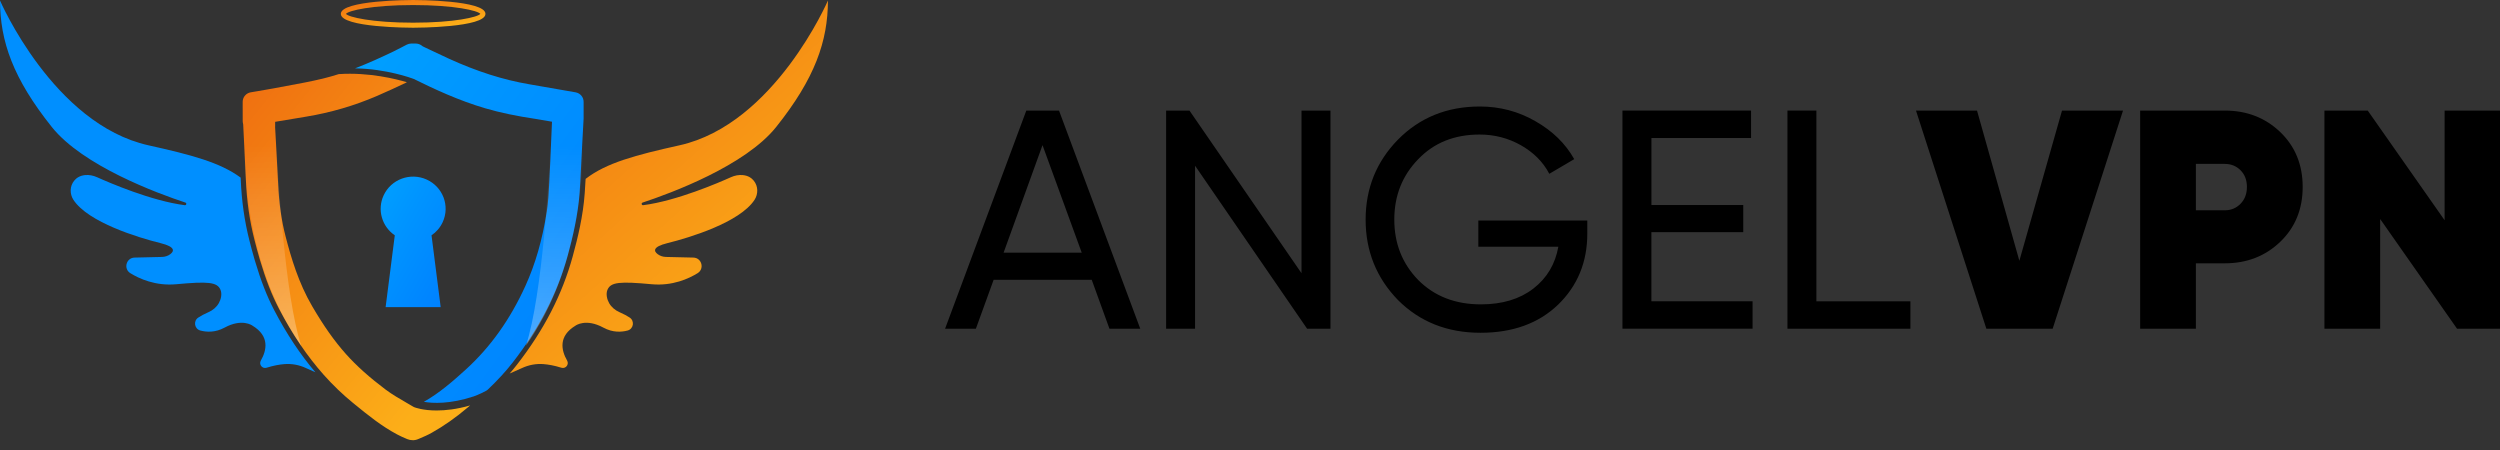 <svg width="200" height="36" viewBox="0 0 200 36" fill="none" xmlns="http://www.w3.org/2000/svg">
<rect x="0" y="0" width="200" height="36" fill="#333333" stroke="none"/>
<path d="M46.689 8.149V9.461C46.689 9.472 46.688 9.492 46.688 9.503L46.583 11.437C46.561 11.859 46.541 12.28 46.52 12.702C46.492 13.274 46.462 13.896 46.426 14.523C46.409 14.826 46.389 15.13 46.368 15.43C46.239 17.251 45.814 18.986 45.415 20.443C44.588 23.457 43.148 26.257 41.011 29.006C40.719 29.382 40.41 29.742 40.095 30.085C39.744 30.467 39.383 30.828 39.023 31.17C38.987 31.205 38.946 31.234 38.902 31.258C38.332 31.565 37.909 31.708 37.909 31.708C35.988 32.346 34.605 32.267 33.905 32.147C35.145 31.449 36.235 30.496 37.248 29.576C39.237 27.766 40.803 25.572 42.033 22.872C42.829 21.126 43.387 19.187 43.74 16.943C43.859 16.192 43.9 15.395 43.94 14.624L43.953 14.36C44.01 13.285 44.054 12.23 44.102 11.063C44.121 10.621 44.14 10.18 44.16 9.738C44.116 9.73 43.927 9.696 43.927 9.696C43.593 9.635 43.267 9.577 42.94 9.528C41.274 9.278 40.001 9.011 38.811 8.662C36.707 8.043 34.748 7.132 33.107 6.319L33.106 6.32V6.319L33.045 6.296C32.946 6.259 30.913 5.503 28.404 5.469C29.459 5.063 30.481 4.594 31.459 4.127C31.691 4.016 31.916 3.898 32.154 3.773L32.536 3.574C32.65 3.515 32.775 3.484 32.899 3.484H33.256C33.412 3.484 33.563 3.531 33.693 3.616C33.729 3.641 33.76 3.663 33.79 3.685L33.803 3.695C33.812 3.702 33.82 3.708 33.83 3.714L34.298 3.937C34.827 4.19 35.374 4.451 35.915 4.697C38.161 5.719 40.265 6.389 42.344 6.742C43.205 6.889 44.078 7.042 44.923 7.191L46.045 7.386C46.056 7.388 46.067 7.39 46.079 7.393C46.436 7.471 46.691 7.784 46.689 8.149Z" fill="url(#paint0_linear_1785_2253)"/>
<path d="M37.611 32.434C37.554 32.482 37.499 32.529 37.443 32.577C36.463 33.407 35.508 34.08 34.523 34.631C34.204 34.809 33.87 34.952 33.573 35.077L33.434 35.136C33.339 35.177 33.233 35.203 33.12 35.213C33.102 35.214 33.084 35.215 33.066 35.215C33.054 35.216 33.039 35.216 33.024 35.216C32.871 35.216 32.717 35.186 32.581 35.129C32.255 34.994 32.008 34.879 31.781 34.759C30.512 34.087 29.422 33.197 28.367 32.337L28.232 32.227C27.411 31.557 26.637 30.815 25.906 29.995C24.578 28.503 23.392 26.752 22.321 24.707C21.747 23.611 21.25 22.336 20.8 20.811C20.78 20.747 20.763 20.69 20.749 20.636C20.619 20.191 20.491 19.717 20.357 19.187C19.97 17.668 19.745 16.104 19.671 14.407C19.67 14.397 19.67 14.387 19.669 14.377C19.621 13.272 19.565 12.147 19.51 11.059L19.455 9.953C19.454 9.942 19.449 9.919 19.445 9.902L19.426 9.799C19.42 9.763 19.416 9.727 19.416 9.69L19.414 8.148C19.414 7.77 19.686 7.45 20.061 7.385L20.617 7.292C20.985 7.231 21.4 7.162 21.797 7.086C22.159 7.017 22.52 6.95 22.889 6.882C23.851 6.706 24.849 6.523 25.819 6.29C26.249 6.185 26.678 6.064 27.101 5.929C29.524 5.767 31.737 6.333 32.554 6.581C31.799 6.939 30.977 7.324 30.162 7.674C28.359 8.451 26.457 9.008 24.51 9.329C24.199 9.38 23.888 9.434 23.576 9.485L23.417 9.512C22.957 9.589 22.486 9.669 22.012 9.746C22.012 9.848 22.012 9.944 22.012 10.031L22.01 10.196L22.089 11.624C22.149 12.691 22.205 13.699 22.252 14.726C22.322 16.265 22.515 17.631 22.843 18.899C23.287 20.622 23.886 22.632 24.963 24.479C25.891 26.07 26.756 27.295 27.686 28.334C28.524 29.271 29.556 30.195 30.839 31.159C31.371 31.558 31.982 31.911 32.573 32.252C32.753 32.356 32.92 32.453 33.085 32.55C33.086 32.55 33.086 32.55 33.087 32.55C33.096 32.556 33.106 32.562 33.117 32.566L33.158 32.583C33.202 32.6 33.822 32.839 34.931 32.839C35.635 32.839 36.535 32.743 37.611 32.434Z" fill="url(#paint1_linear_1785_2253)"/>
<path d="M35.416 17.771C36.012 16.478 35.437 14.952 34.131 14.362C32.825 13.772 31.284 14.341 30.688 15.635C30.156 16.79 30.559 18.13 31.583 18.824L30.849 24.572H35.255L34.522 18.824C34.898 18.569 35.213 18.212 35.416 17.771Z" fill="url(#paint2_linear_1785_2253)"/>
<path d="M33.051 2.218C32.815 2.218 27.266 2.206 27.266 1.11C27.266 0.013 32.815 0 33.051 0C33.288 0 38.837 0.012 38.837 1.11C38.837 2.205 33.288 2.218 33.051 2.218ZM27.677 1.109C27.87 1.37 29.768 1.814 33.051 1.814C36.335 1.814 38.232 1.37 38.426 1.109C38.232 0.848 36.335 0.404 33.051 0.404C29.768 0.404 27.871 0.848 27.677 1.109Z" fill="url(#paint3_linear_1785_2253)"/>
<path d="M21.939 24.821C22.932 26.717 24.023 28.362 25.234 29.784C25 29.684 24.752 29.573 24.488 29.45C23.949 29.197 23.355 29.082 22.762 29.128C22.369 29.159 21.888 29.241 21.326 29.418C20.983 29.527 20.689 29.157 20.867 28.846C21.345 28.01 21.579 26.879 20.184 26.044C20.184 26.044 19.371 25.447 17.969 26.208C17.213 26.619 16.513 26.572 16.028 26.442C15.55 26.314 15.45 25.679 15.861 25.406C16.059 25.274 16.327 25.128 16.689 24.968C17.031 24.818 17.325 24.57 17.508 24.246C17.671 23.961 17.787 23.512 17.632 23.167C17.366 22.571 16.655 22.501 14.11 22.738C12.434 22.894 11.125 22.287 10.426 21.853C9.86 21.502 10.095 20.627 10.761 20.607C10.772 20.606 10.785 20.606 10.797 20.606C11.565 20.595 12.511 20.569 12.965 20.555C13.205 20.548 13.439 20.474 13.629 20.328C13.92 20.106 14.074 19.753 12.835 19.448C11.053 19.008 7.055 17.788 5.877 15.991C5.568 15.52 5.577 14.896 5.932 14.458C6.11 14.238 6.381 14.053 6.794 14.008C7.124 13.973 7.457 14.039 7.76 14.175C8.726 14.611 12.123 16.076 14.782 16.415C14.912 16.432 14.954 16.247 14.83 16.206C12.576 15.461 6.626 13.268 4.141 10.156C1.044 6.278 0.009 3.302 0 0.041C0 0.041 4.268 9.934 11.875 11.624C15.303 12.386 17.61 12.995 19.252 14.209C19.255 14.268 19.257 14.328 19.26 14.388C19.335 16.117 19.563 17.706 19.955 19.248C20.09 19.779 20.219 20.255 20.347 20.698C20.363 20.758 20.381 20.82 20.401 20.881C20.855 22.423 21.359 23.712 21.939 24.821Z" fill="#008FFF"/>
<path d="M66.236 0.041C66.227 3.302 65.192 6.278 62.096 10.156C59.611 13.268 53.661 15.461 51.406 16.206C51.282 16.247 51.325 16.432 51.455 16.415C54.114 16.076 57.511 14.611 58.477 14.175C58.779 14.039 59.112 13.973 59.442 14.008C59.856 14.053 60.127 14.238 60.304 14.458C60.658 14.896 60.669 15.52 60.36 15.991C59.182 17.788 55.183 19.008 53.401 19.448C52.163 19.753 52.317 20.106 52.608 20.328C52.797 20.474 53.032 20.548 53.272 20.555C53.725 20.569 54.672 20.595 55.44 20.606C55.452 20.606 55.464 20.606 55.475 20.607C56.142 20.627 56.376 21.502 55.81 21.853C55.112 22.287 53.803 22.894 52.127 22.738C49.581 22.501 48.869 22.571 48.604 23.167C48.45 23.512 48.566 23.961 48.728 24.246C48.912 24.57 49.206 24.818 49.547 24.968C49.909 25.128 50.178 25.274 50.376 25.406C50.787 25.679 50.686 26.314 50.209 26.442C49.724 26.572 49.023 26.619 48.268 26.208C46.865 25.447 46.053 26.044 46.053 26.044C44.657 26.879 44.892 28.01 45.369 28.846C45.547 29.157 45.254 29.527 44.91 29.418C44.349 29.241 43.868 29.159 43.474 29.128C42.881 29.082 42.287 29.197 41.748 29.45C41.396 29.614 41.072 29.757 40.773 29.881C40.984 29.64 41.183 29.399 41.37 29.157C43.527 26.382 44.982 23.553 45.817 20.508C46.22 19.039 46.649 17.289 46.778 15.448C46.804 15.073 46.828 14.687 46.849 14.311C48.498 13.03 50.838 12.407 54.361 11.624C61.968 9.934 66.236 0.041 66.236 0.041Z" fill="url(#paint4_linear_1785_2253)"/>
<path d="M24.091 27.648C22.784 23.591 22.194 14.089 22.063 9.845L19.527 7.691C19.047 19.787 22.381 25.116 24.091 27.648Z" fill="url(#paint5_linear_1785_2253)" fill-opacity="0.3"/>
<path d="M42.08 27.648C43.387 23.591 43.977 14.089 44.108 9.845L46.644 7.691C47.123 19.787 43.79 25.116 42.08 27.648Z" fill="url(#paint6_linear_1785_2253)" fill-opacity="0.3"/>
<path d="M91.221 26.298H88.756L87.338 22.384H79.491L78.07 26.298H75.606L82.105 8.846H84.721L91.221 26.298ZM83.401 11.611L80.287 20.215H86.539L83.401 11.611Z" fill="black"/>
<path d="M104.121 21.859V8.846H106.437V26.298H104.568L95.605 13.258V26.298H93.289V8.846H95.157L104.121 21.859Z" fill="black"/>
<path d="M118.267 17.645H126.984V18.693C126.984 20.969 126.203 22.866 124.642 24.379C123.08 25.874 121.015 26.622 118.44 26.622C115.785 26.622 113.583 25.748 111.84 24.006C110.114 22.228 109.25 20.083 109.25 17.574C109.25 15.065 110.114 12.929 111.84 11.166C113.586 9.402 115.767 8.52 118.39 8.52C119.984 8.52 121.462 8.91 122.824 9.692C124.201 10.474 125.241 11.488 125.938 12.732L123.944 13.904C123.447 12.956 122.69 12.198 121.677 11.622C120.663 11.05 119.561 10.763 118.366 10.763C116.357 10.763 114.721 11.419 113.461 12.732C112.182 14.045 111.544 15.659 111.544 17.568C111.544 19.48 112.182 21.091 113.461 22.404C114.757 23.702 116.426 24.349 118.467 24.349C120.178 24.349 121.575 23.928 122.663 23.09C123.751 22.252 124.418 21.133 124.668 19.737H118.267V17.645Z" fill="black"/>
<path d="M132.112 18.568V24.102H140.206V26.295H129.797V8.846H140.084V11.041H132.115V16.402H139.461V18.572H132.112V18.568Z" fill="black"/>
<path d="M145.312 8.846V24.105H152.833V26.298H142.996V8.846H145.312Z" fill="black"/>
<path d="M164.213 26.298H158.909L153.279 8.846H158.161L161.549 20.863L164.961 8.846H169.842L164.213 26.298Z" fill="black"/>
<path d="M171.213 8.846H177.986C179.747 8.846 181.223 9.419 182.421 10.567C183.615 11.713 184.214 13.178 184.214 14.956C184.214 16.734 183.615 18.195 182.421 19.344C181.226 20.49 179.747 21.065 177.986 21.065H175.671V26.301H171.213V8.846ZM175.671 16.823H177.986C178.484 16.823 178.904 16.647 179.244 16.301C179.584 15.952 179.753 15.504 179.753 14.956C179.753 14.407 179.584 13.962 179.244 13.622C178.904 13.282 178.484 13.112 177.986 13.112H175.671V16.823Z" fill="black"/>
<path d="M195.569 17.62V8.846H200V26.298H196.564L190.413 17.521V26.298H185.955V8.846H189.418L195.569 17.62Z" fill="black"/>
<defs>
<linearGradient id="paint0_linear_1785_2253" x1="73.091" y1="85.387" x2="-46.113" y2="-1.971" gradientUnits="userSpaceOnUse">
<stop stop-color="#1447D4"/>
<stop offset="0.208" stop-color="#0369F9"/>
<stop offset="0.241" stop-color="#006FFF"/>
<stop offset="0.494" stop-color="#0094FF"/>
<stop offset="1" stop-color="#00E7FF"/>
</linearGradient>
<linearGradient id="paint1_linear_1785_2253" x1="42.355" y1="49.317" x2="1.9" y2="16.516" gradientUnits="userSpaceOnUse">
<stop offset="0.335" stop-color="#FCAE18"/>
<stop offset="1" stop-color="#EC5E0E"/>
</linearGradient>
<linearGradient id="paint2_linear_1785_2253" x1="43.157" y1="43.885" x2="3.959" y2="21.406" gradientUnits="userSpaceOnUse">
<stop stop-color="#1447D4"/>
<stop offset="0.208" stop-color="#0369F9"/>
<stop offset="0.241" stop-color="#006FFF"/>
<stop offset="0.494" stop-color="#0094FF"/>
<stop offset="1" stop-color="#00E7FF"/>
</linearGradient>
<linearGradient id="paint3_linear_1785_2253" x1="41.854" y1="3.285" x2="40.955" y2="-2.84" gradientUnits="userSpaceOnUse">
<stop offset="0.335" stop-color="#FCAE18"/>
<stop offset="1" stop-color="#EC5E0E"/>
</linearGradient>
<linearGradient id="paint4_linear_1785_2253" x1="72.874" y1="44.234" x2="31.033" y2="-2.402" gradientUnits="userSpaceOnUse">
<stop offset="0.335" stop-color="#FCAE18"/>
<stop offset="1" stop-color="#EC5E0E"/>
</linearGradient>
<linearGradient id="paint5_linear_1785_2253" x1="21.472" y1="11.631" x2="21.786" y2="27.648" gradientUnits="userSpaceOnUse">
<stop stop-color="white" stop-opacity="0"/>
<stop offset="1" stop-color="white"/>
</linearGradient>
<linearGradient id="paint6_linear_1785_2253" x1="44.699" y1="11.631" x2="44.385" y2="27.648" gradientUnits="userSpaceOnUse">
<stop stop-color="white" stop-opacity="0"/>
<stop offset="1" stop-color="white"/>
</linearGradient>
</defs>
</svg>
